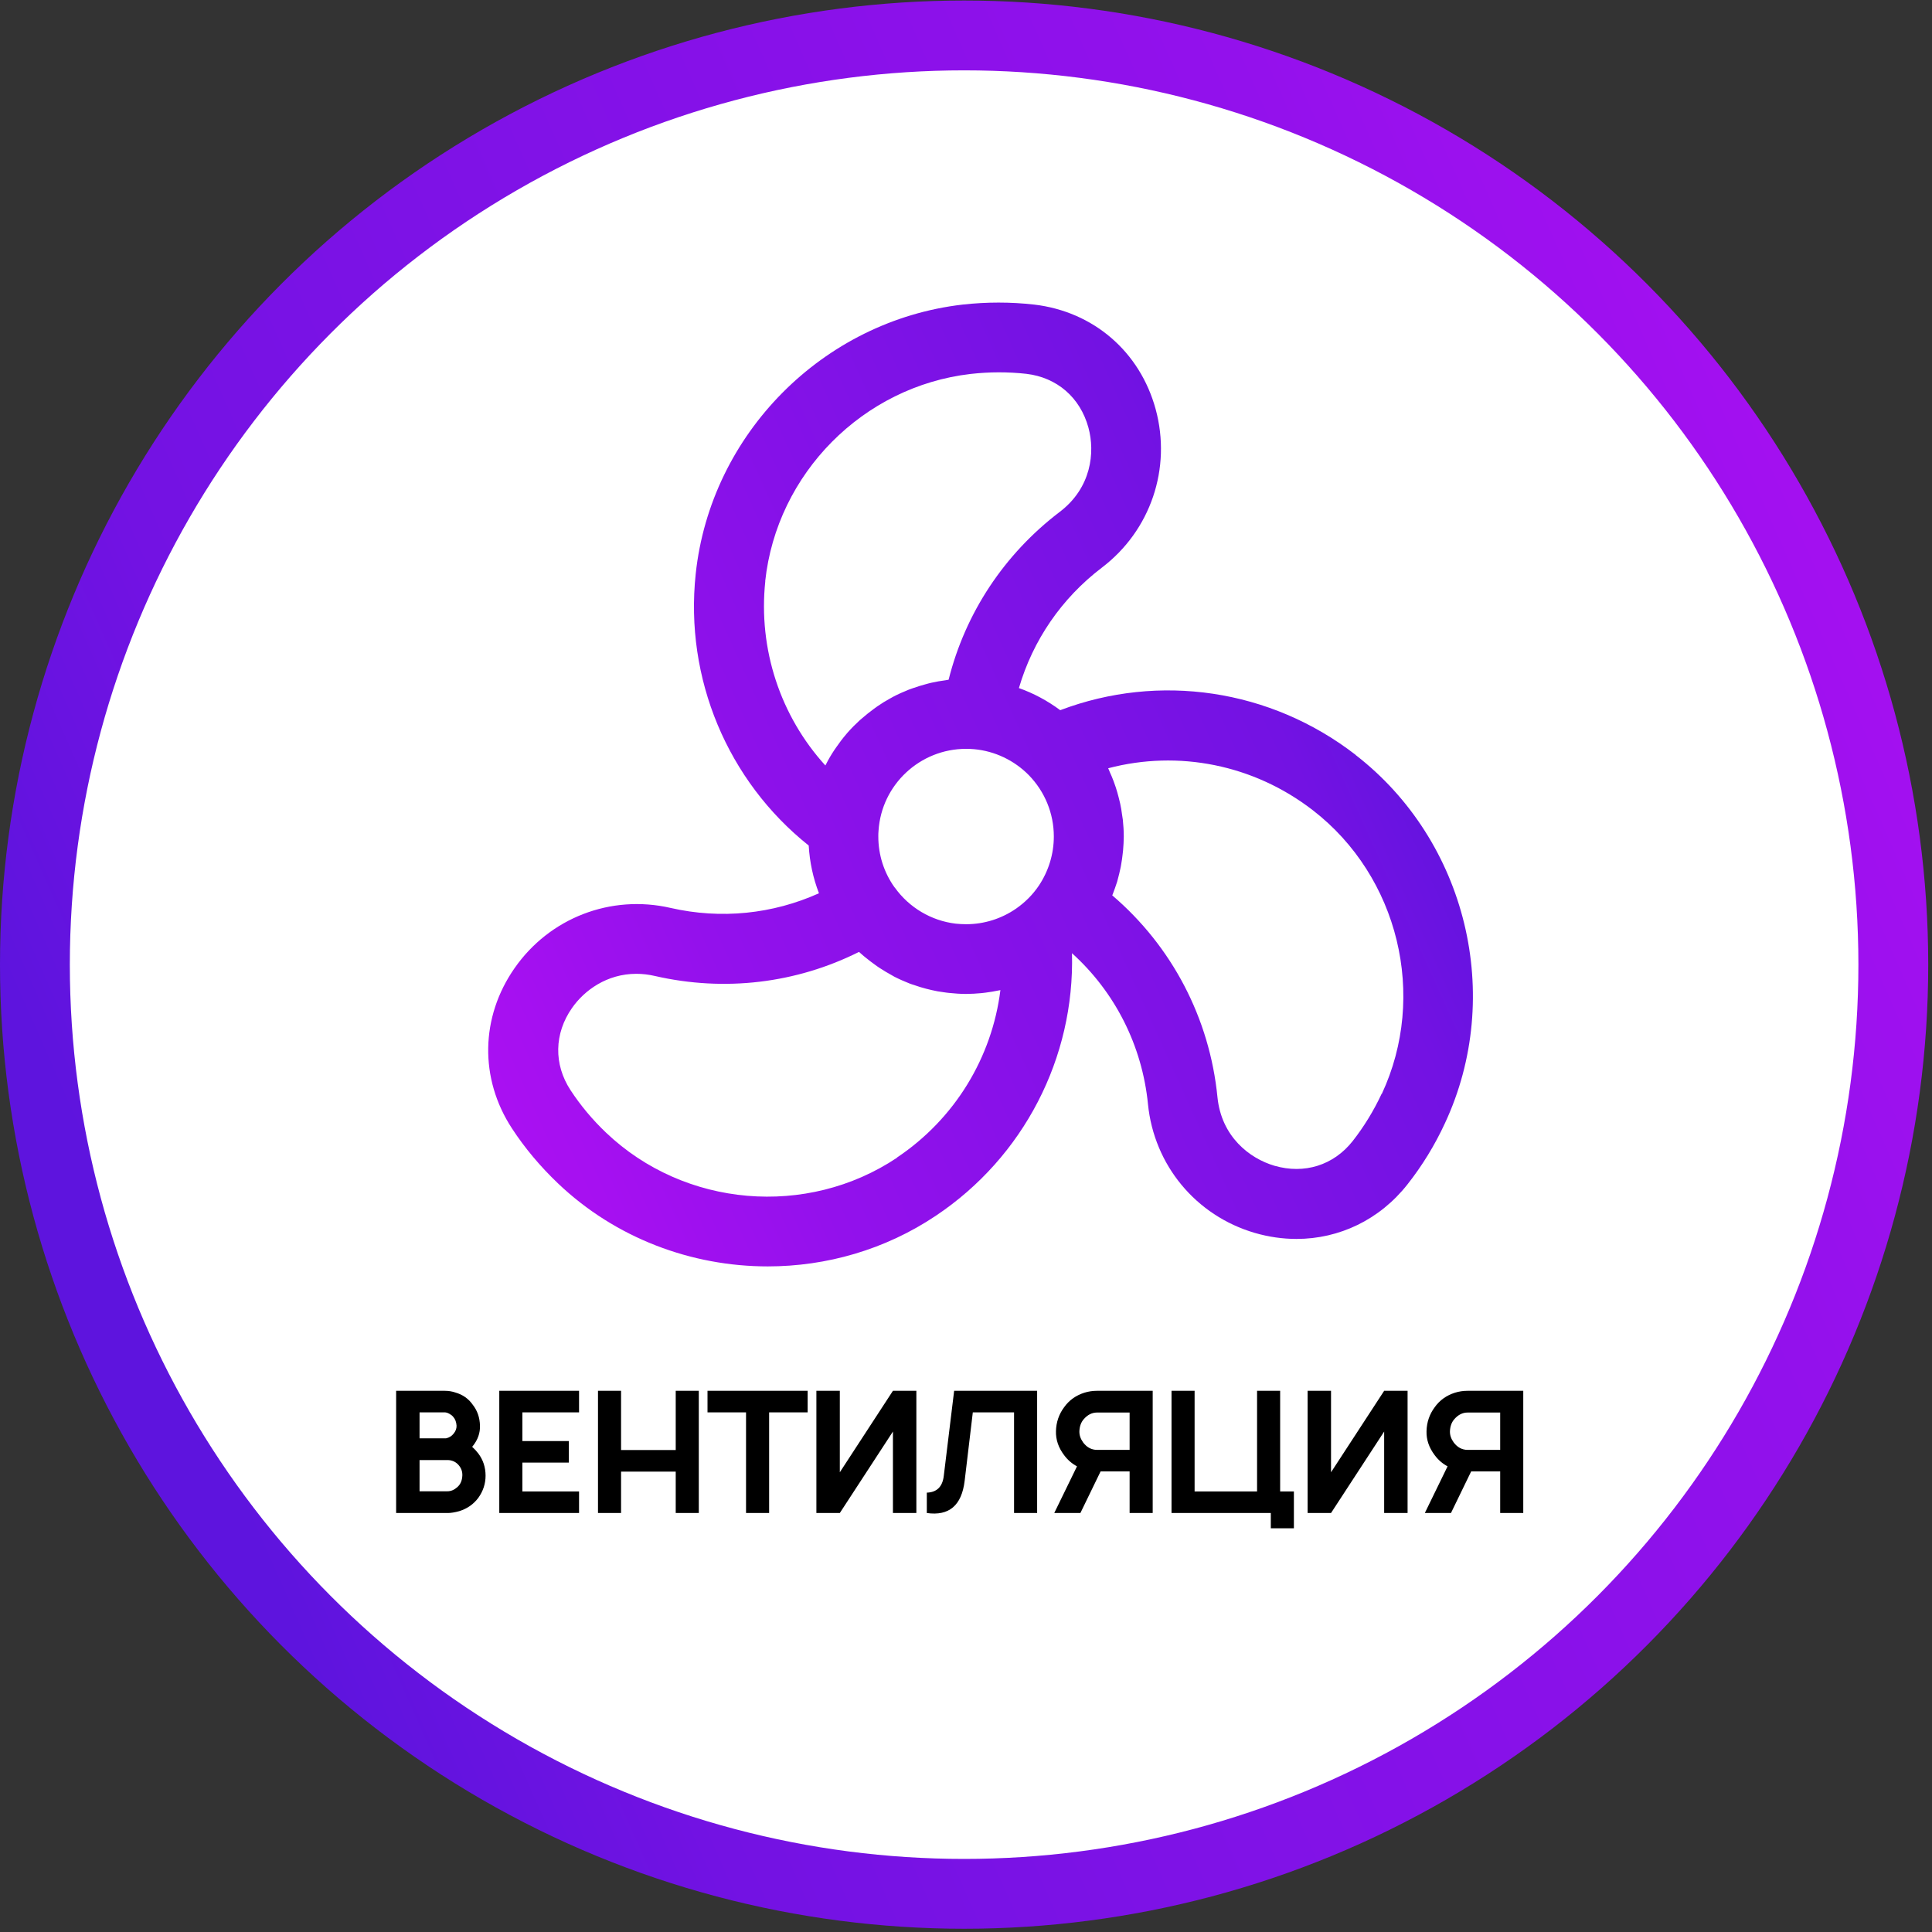 <?xml version="1.0" encoding="UTF-8"?> <svg xmlns="http://www.w3.org/2000/svg" width="166" height="166" viewBox="0 0 166 166" fill="none"><rect x="0" y="0" width="166" height="166" fill="#333333" stroke="none"/> <circle cx="82.838" cy="82.883" r="79.838" transform="rotate(-180 82.838 82.883)" fill="white" stroke="url(#paint0_linear_345_451)" stroke-width="6"></circle> <path d="M41.094 124.881C41.513 125.435 41.721 126.072 41.721 126.792C41.721 127.482 41.513 128.119 41.094 128.702C40.686 129.247 40.142 129.626 39.461 129.84C39.072 129.947 38.742 130 38.469 130H34.036V119.5H38.221C38.542 119.5 38.844 119.549 39.126 119.646C39.767 119.831 40.268 120.185 40.628 120.71C41.017 121.206 41.221 121.799 41.24 122.49C41.26 123.122 41.056 123.705 40.628 124.24C40.618 124.259 40.599 124.283 40.569 124.312C40.764 124.487 40.939 124.677 41.094 124.881ZM38.207 121.352H36.049V123.583H38.324C38.596 123.525 38.815 123.389 38.98 123.175C39.155 122.961 39.237 122.733 39.228 122.49C39.208 122.178 39.111 121.926 38.936 121.731C38.858 121.634 38.746 121.547 38.601 121.469C38.455 121.391 38.324 121.352 38.207 121.352ZM39.724 126.792C39.743 126.422 39.617 126.097 39.344 125.815C39.101 125.572 38.8 125.45 38.44 125.45H36.049V128.133H38.44C38.742 128.133 39.024 128.017 39.286 127.783C39.558 127.55 39.704 127.219 39.724 126.792ZM49.753 121.352H44.883V123.817H48.878V125.669H44.883V128.148H49.753V130H42.899V119.5H49.753V121.352ZM58.059 119.5H60.042V130H58.059V126.442H53.363V130H51.38V119.5H53.363V124.59H58.059V119.5ZM69.394 119.5V121.352H66.084V130H64.1V121.352H60.79V119.5H69.394ZM76.722 119.5H78.735V130H76.722V123L72.158 130H70.145V119.5H72.158V126.5L76.722 119.5ZM89.112 119.5V130H87.129V121.352H83.585L82.885 127.229C82.632 129.349 81.548 130.272 79.633 130V128.25C80.498 128.221 80.984 127.74 81.091 126.806L81.981 119.5H89.112ZM99.041 119.5V130H97.058V126.427H94.564L92.829 130H90.583L92.537 125.99C92.1 125.756 91.73 125.435 91.429 125.027C90.943 124.385 90.71 123.7 90.729 122.971C90.748 122.203 90.982 121.517 91.429 120.915C91.857 120.312 92.44 119.894 93.179 119.66C93.529 119.553 93.884 119.5 94.243 119.5H99.041ZM97.058 124.575V121.367H94.258C93.83 121.367 93.451 121.556 93.121 121.935C92.887 122.198 92.761 122.543 92.742 122.971C92.732 123.301 92.839 123.622 93.062 123.933C93.383 124.361 93.782 124.575 94.258 124.575H97.058ZM109.992 128.148H111.173V131.313H109.19V130H100.659V119.5H102.642V128.148H108.009V119.5H109.992V128.148ZM118.929 119.5H120.941V130H118.929V123L114.364 130H112.352V119.5H114.364V126.5L118.929 119.5ZM130.881 119.5V130H128.898V126.427H126.404L124.669 130H122.423L124.377 125.99C123.939 125.756 123.57 125.435 123.269 125.027C122.782 124.385 122.549 123.7 122.569 122.971C122.588 122.203 122.821 121.517 123.269 120.915C123.696 120.312 124.28 119.894 125.019 119.66C125.369 119.553 125.723 119.5 126.083 119.5H130.881ZM128.898 124.575V121.367H126.098C125.67 121.367 125.291 121.556 124.96 121.935C124.727 122.198 124.601 122.543 124.581 122.971C124.571 123.301 124.678 123.622 124.902 123.933C125.223 124.361 125.621 124.575 126.098 124.575H128.898Z" fill="black"></path> <g clip-path="url(#clip0_345_451)"> <path d="M116.466 64.85C109.156 59.2 99.596 57.8 91.096 61.02C90.006 60.211 88.816 59.571 87.546 59.12C88.746 55.02 91.206 51.41 94.676 48.77C98.866 45.581 100.676 40.24 99.296 35.16C97.946 30.21 93.946 26.77 88.866 26.171C86.836 25.941 84.766 25.941 82.706 26.171C70.706 27.561 61.056 37.291 59.776 49.31C58.816 58.3 62.516 67.091 69.486 72.65C69.566 74.07 69.866 75.451 70.366 76.751C66.386 78.54 61.956 79.001 57.616 78.01C52.486 76.831 47.226 78.861 44.216 83.18C41.276 87.391 41.186 92.671 43.986 96.951C45.086 98.641 46.426 100.231 47.946 101.681C52.896 106.391 59.416 108.811 65.966 108.811C70.996 108.811 76.046 107.381 80.406 104.461C87.966 99.41 92.346 90.88 92.106 81.9C95.796 85.231 98.136 89.831 98.636 94.871C99.156 100.111 102.756 104.451 107.806 105.931C109.006 106.281 110.216 106.451 111.396 106.451C115.076 106.451 118.536 104.801 120.926 101.771C122.196 100.161 123.276 98.4 124.146 96.52C129.256 85.57 126.026 72.251 116.466 64.861V64.85ZM76.866 76.251C75.946 74.96 75.466 73.451 75.466 71.871C75.466 71.71 75.466 71.54 75.486 71.361C75.746 67.421 79.046 64.341 83.006 64.341C83.236 64.341 83.466 64.35 83.696 64.371C85.476 64.531 87.146 65.331 88.396 66.6C89.776 68.02 90.546 69.891 90.546 71.871C90.546 73.38 90.096 74.841 89.256 76.1C88.736 76.871 88.076 77.531 87.316 78.061C86.046 78.941 84.556 79.41 83.006 79.41C82.706 79.41 82.406 79.391 82.106 79.361C80.026 79.111 78.116 77.99 76.876 76.251H76.866ZM65.746 49.95C66.736 40.691 74.156 33.2 83.396 32.13C84.196 32.041 85.006 31.991 85.806 31.991C86.606 31.991 87.396 32.031 88.186 32.12C90.816 32.431 92.806 34.151 93.516 36.73C94.106 38.88 93.766 41.92 91.056 43.98C86.276 47.62 82.946 52.67 81.506 58.401C81.416 58.41 81.326 58.441 81.236 58.45C80.836 58.501 80.436 58.571 80.036 58.66C79.876 58.7 79.726 58.73 79.566 58.781C79.186 58.88 78.806 59.001 78.436 59.13C78.326 59.17 78.206 59.211 78.096 59.251C77.626 59.441 77.166 59.641 76.716 59.88C76.636 59.92 76.556 59.98 76.466 60.02C76.096 60.221 75.746 60.441 75.396 60.681C75.286 60.761 75.176 60.84 75.066 60.92C74.726 61.17 74.396 61.431 74.076 61.711C74.016 61.77 73.946 61.821 73.886 61.87C73.506 62.221 73.136 62.59 72.796 62.98C72.756 63.02 72.726 63.06 72.696 63.1C72.396 63.45 72.116 63.821 71.856 64.201C71.796 64.29 71.736 64.38 71.676 64.46C71.416 64.85 71.176 65.26 70.966 65.68C70.946 65.71 70.926 65.74 70.916 65.77C67.066 61.541 65.136 55.791 65.756 49.931L65.746 49.95ZM77.076 99.471C69.336 104.641 58.826 103.741 52.086 97.331C50.896 96.201 49.866 94.961 49.016 93.661C47.566 91.441 47.616 88.8 49.146 86.611C50.206 85.091 52.146 83.671 54.676 83.671C55.186 83.671 55.726 83.731 56.286 83.861C62.276 85.231 68.406 84.49 73.806 81.79C73.876 81.861 73.956 81.91 74.026 81.981C74.146 82.091 74.276 82.201 74.406 82.3C74.666 82.51 74.936 82.721 75.206 82.91C75.336 83.001 75.466 83.1 75.596 83.18C75.936 83.4 76.286 83.611 76.636 83.8C76.706 83.841 76.776 83.88 76.846 83.921C77.276 84.141 77.716 84.331 78.166 84.51C78.296 84.561 78.426 84.6 78.556 84.641C78.886 84.76 79.226 84.861 79.566 84.951C79.726 84.99 79.886 85.031 80.056 85.07C80.386 85.15 80.726 85.21 81.066 85.251C81.216 85.27 81.366 85.3 81.516 85.311C82.006 85.361 82.496 85.4 82.996 85.4C83.446 85.4 83.886 85.371 84.326 85.331C84.446 85.32 84.556 85.3 84.676 85.29C85.056 85.24 85.436 85.18 85.806 85.1C85.856 85.091 85.906 85.091 85.956 85.07C85.236 90.85 82.046 96.13 77.066 99.46L77.076 99.471ZM118.716 93.971C118.036 95.431 117.196 96.801 116.226 98.041C114.586 100.121 112.076 100.911 109.496 100.161C107.356 99.531 104.946 97.66 104.606 94.27C103.936 87.481 100.686 81.3 95.566 76.93C95.566 76.91 95.586 76.88 95.596 76.861C95.736 76.501 95.866 76.13 95.986 75.76C96.006 75.68 96.026 75.6 96.046 75.531C96.126 75.231 96.206 74.921 96.266 74.621C96.296 74.501 96.316 74.371 96.336 74.251C96.386 73.971 96.426 73.691 96.456 73.41C96.466 73.29 96.486 73.18 96.496 73.061C96.526 72.671 96.556 72.27 96.556 71.88C96.556 71.4 96.526 70.921 96.476 70.441C96.456 70.281 96.426 70.13 96.406 69.981C96.366 69.66 96.316 69.35 96.246 69.04C96.206 68.861 96.156 68.68 96.116 68.51C96.046 68.231 95.966 67.951 95.876 67.671C95.816 67.49 95.756 67.311 95.686 67.13C95.586 66.861 95.476 66.6 95.356 66.341C95.306 66.231 95.276 66.121 95.216 66.01C101.246 64.421 107.726 65.691 112.806 69.621C120.166 75.311 122.656 85.561 118.726 93.99L118.716 93.971Z" fill="url(#paint1_linear_345_451)"></path> </g> <defs> <linearGradient id="paint0_linear_345_451" x1="165.676" y1="82.883" x2="-3.543" y2="157.708" gradientUnits="userSpaceOnUse"> <stop stop-color="#5E14DE"></stop> <stop offset="0.141" stop-color="#7312E3"></stop> <stop offset="0.693" stop-color="#9311EC"></stop> <stop offset="0.88" stop-color="#A610F1"></stop> <stop offset="1" stop-color="#AE10F3"></stop> </linearGradient> <linearGradient id="paint1_linear_345_451" x1="126.556" y1="67.404" x2="40.753" y2="106.168" gradientUnits="userSpaceOnUse"> <stop stop-color="#5E14DE"></stop> <stop offset="0.141" stop-color="#7312E3"></stop> <stop offset="0.693" stop-color="#9311EC"></stop> <stop offset="0.88" stop-color="#A610F1"></stop> <stop offset="1" stop-color="#AE10F3"></stop> </linearGradient> <clipPath id="clip0_345_451"> <rect width="84.61" height="82.81" fill="white" transform="translate(41.956 26)"></rect> </clipPath> </defs> </svg> 